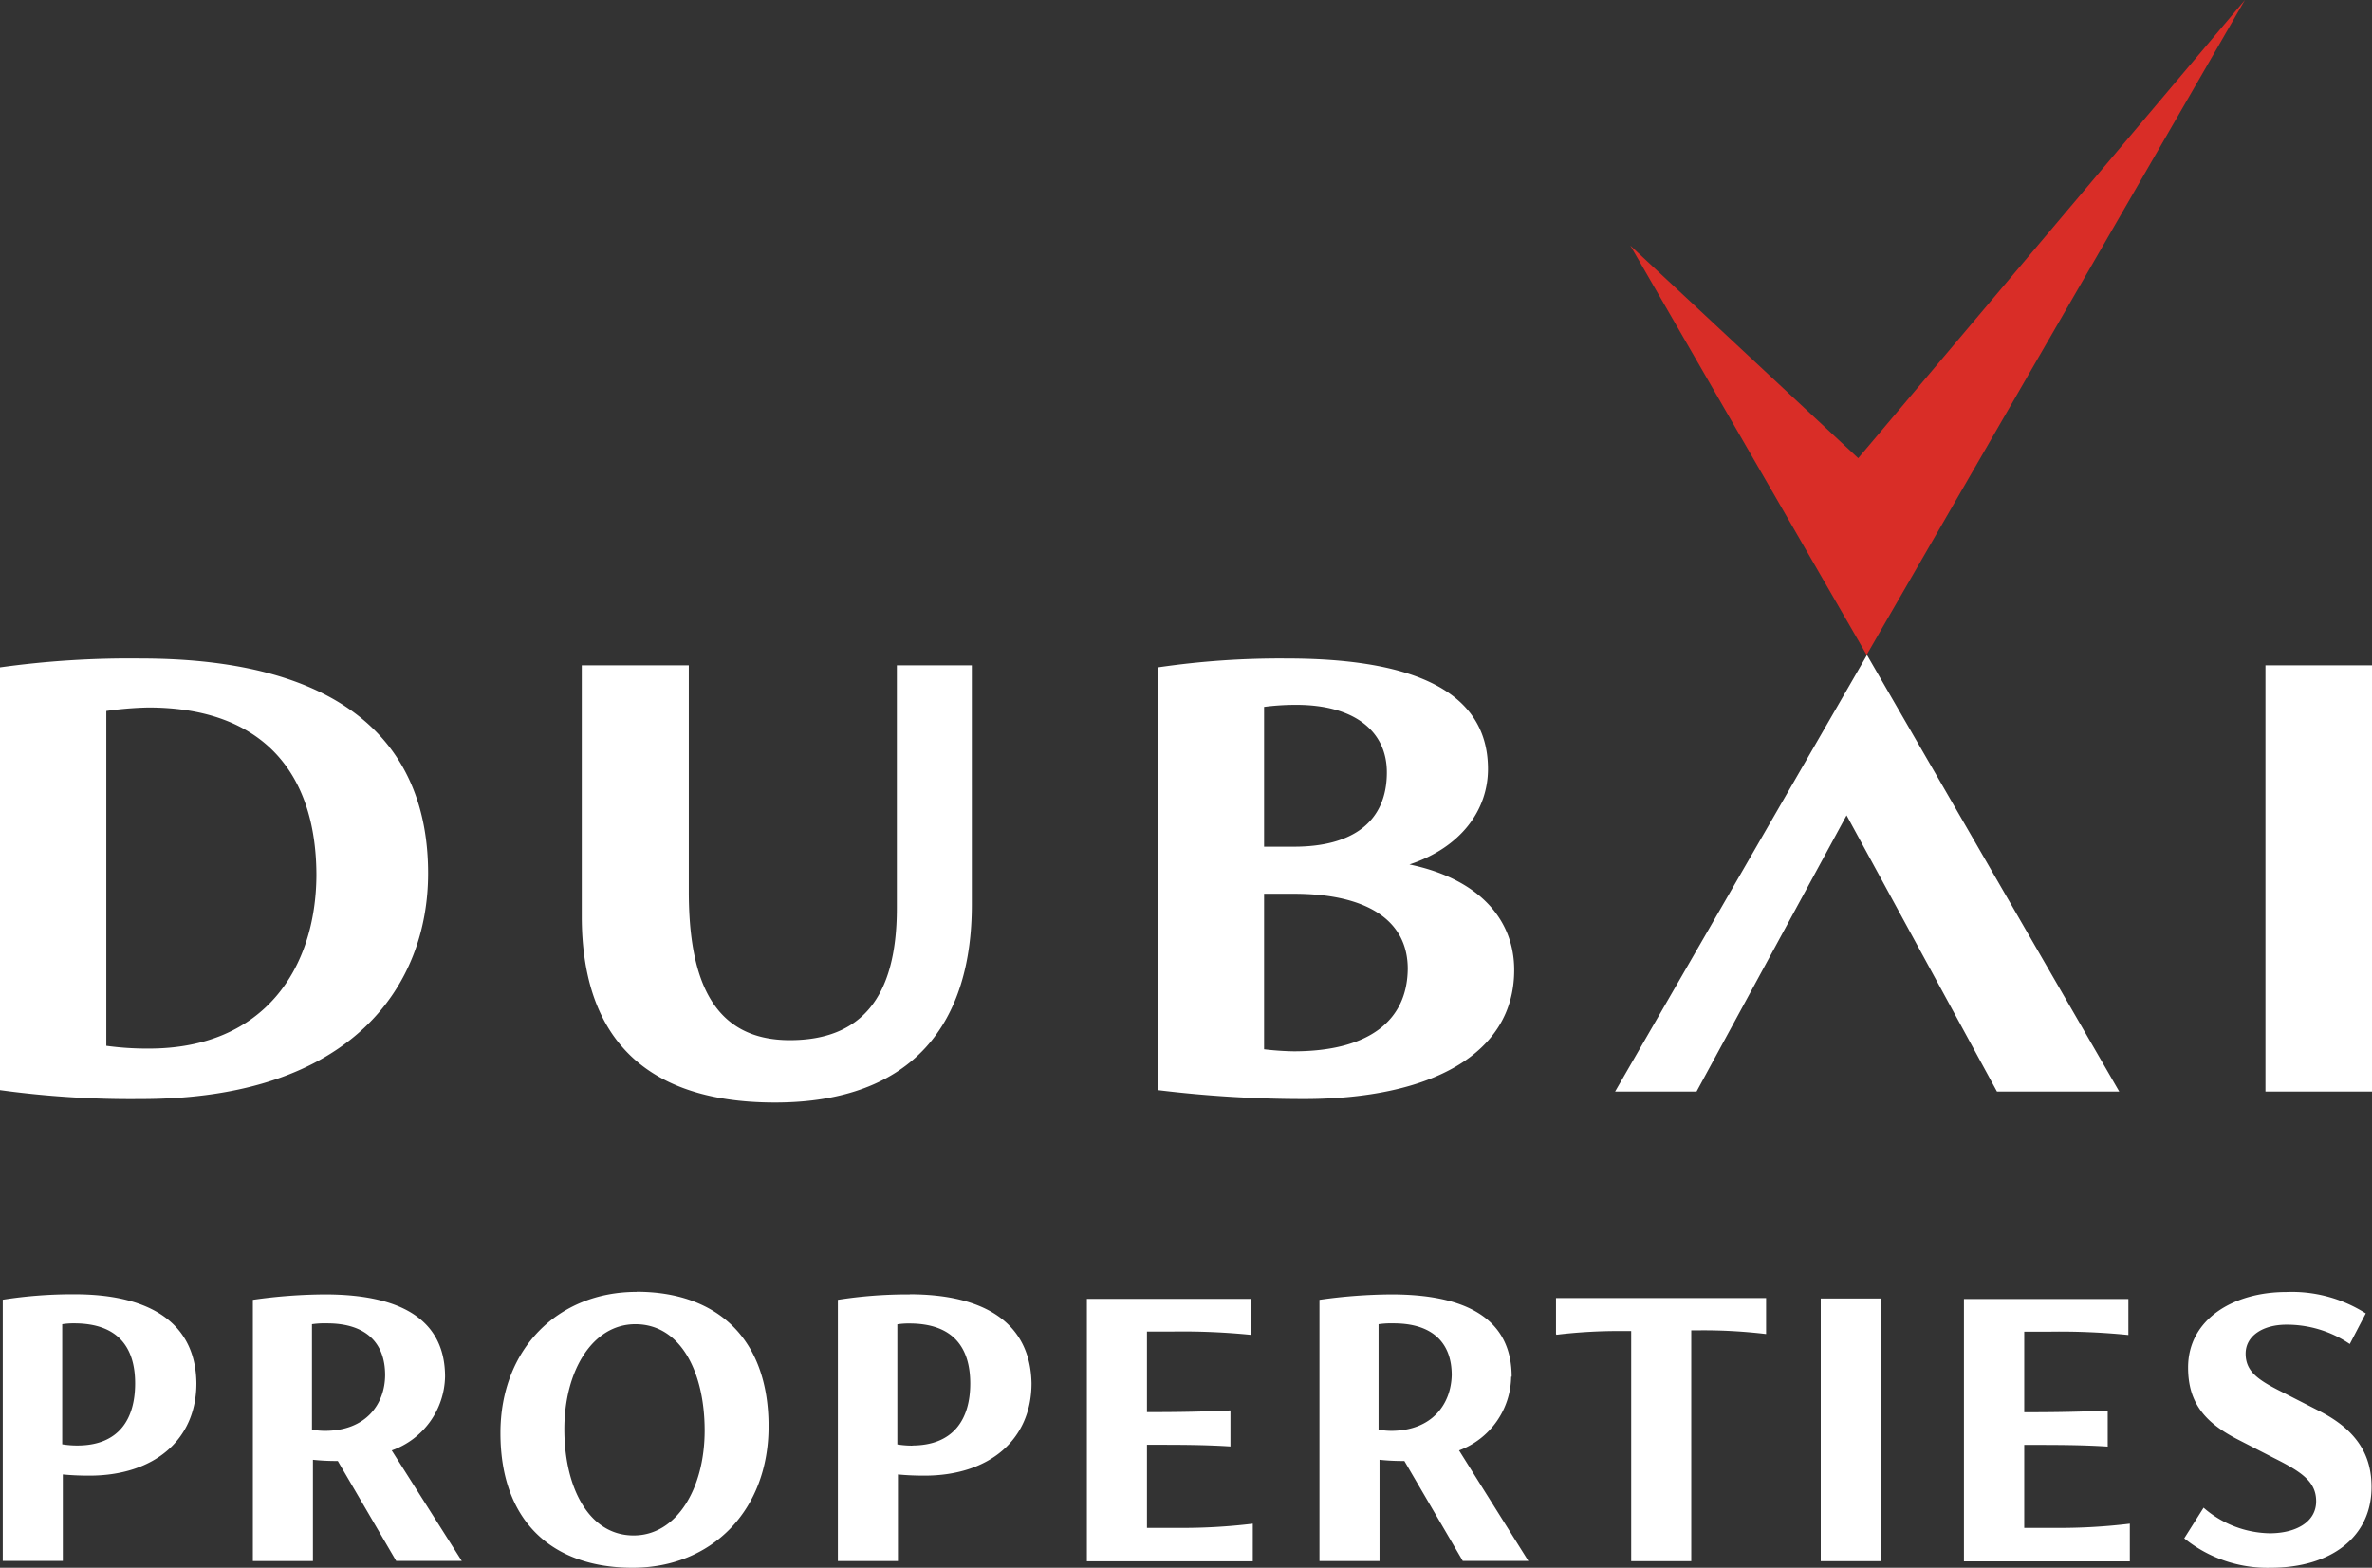 <svg xmlns="http://www.w3.org/2000/svg" width="197.46" height="130.54" viewBox="0 0 197.46 130.54"><rect x="0" y="0" width="197.46" height="130.54" fill="#333333" stroke="none"/><title>1logo-en</title><path d="M20,121a37.48,37.48,0,0,0-6,.45v21.75h5V136c0.73,0.07,1.43.1,2.2,0.1,5.42,0,8.92-3,8.92-7.69C30.07,123.45,26.33,121,20,121Zm0.21,12.59a7.62,7.62,0,0,1-1.26-.1v-10a6,6,0,0,1,1-.07c3.64,0,5.07,2,5.07,5S23.64,133.59,20.21,133.59Zm30.61-5.73c0-4.34-3.08-6.85-10-6.85a43.55,43.55,0,0,0-6,.45v21.75h5v-8.43a18.2,18.2,0,0,0,2,.1h0.07l4.86,8.32h5.46L46.38,134A6.66,6.66,0,0,0,50.82,127.86Zm-10,4.51a6,6,0,0,1-1.08-.1v-8.78a7.37,7.37,0,0,1,1.26-.07c3.25,0,4.83,1.64,4.83,4.3C45.82,130.13,44.25,132.37,40.82,132.37Zm25.94-11.57c-6.54,0-11.33,4.76-11.33,11.75,0,7.45,4.41,11.22,11,11.22S77.75,139,77.75,132C77.75,124.57,73.34,120.79,66.77,120.79Zm-0.24,20.28c-3.74,0-5.77-4-5.77-8.85s2.34-8.74,5.91-8.74c3.78,0,5.77,4,5.77,8.85S70.09,141.08,66.52,141.08Zm23-20.07a37.48,37.48,0,0,0-6,.45v21.75h5V136c0.73,0.07,1.43.1,2.2,0.1,5.42,0,8.92-3,8.92-7.69C99.55,123.45,95.81,121,89.48,121Zm0.21,12.59a7.62,7.62,0,0,1-1.26-.1v-10a6,6,0,0,1,1-.07c3.64,0,5.07,2,5.07,5S93.12,133.59,89.69,133.59Zm19.52,6.85v-6.92h0.59c2.06,0,4.23,0,6.36.14v-3c-2.13.1-4.3,0.14-6.36,0.14h-0.59v-6.71h2.27a57,57,0,0,1,6.4.28v-3H104.25v21.85h13.81V140.1a48.6,48.6,0,0,1-6.4.35h-2.45Zm30.36-12.59c0-4.34-3.08-6.85-10-6.85a43.55,43.55,0,0,0-6,.45v21.75h5v-8.43a18.2,18.2,0,0,0,2,.1h0.07l4.86,8.32h5.46l-5.77-9.2A6.66,6.66,0,0,0,139.57,127.86Zm-10,4.51a6,6,0,0,1-1.08-.1v-8.78a7.37,7.37,0,0,1,1.26-.07c3.25,0,4.83,1.64,4.83,4.3C134.57,130.13,133,132.37,129.57,132.37Zm13.73-8a43.46,43.46,0,0,1,5.42-.31h0.8v19.16h5V124h0.77a43.63,43.63,0,0,1,5.46.31v-3H143.3v3Zm22,18.85h5V121.35h-5v21.85Zm16.94-2.76v-6.92h0.59c2.06,0,4.23,0,6.36.14v-3c-2.13.1-4.3,0.14-6.36,0.14h-0.59v-6.71h2.27a57,57,0,0,1,6.4.28v-3H177.26v21.85h13.81V140.1a48.6,48.6,0,0,1-6.4.35h-2.45ZM207,130.8l-3.29-1.68c-2-1-3-1.71-3-3.18s1.43-2.41,3.39-2.41a9.31,9.31,0,0,1,5.28,1.61l1.33-2.55a11.46,11.46,0,0,0-6.61-1.78c-4.37,0-8.18,2.24-8.18,6.29,0,3,1.47,4.62,4.16,6l3,1.54c2.38,1.19,3.5,2,3.5,3.6,0,1.78-1.78,2.66-3.85,2.66a8.58,8.58,0,0,1-5.52-2.13l-1.61,2.55a11,11,0,0,0,7.2,2.45c5,0,8.39-2.55,8.39-6.71C211.2,134.43,210,132.37,207,130.8Z" transform="translate(-13.77 -13.23)" fill="#fff"/><polygon points="186.88 0 154.69 38.15 135.72 20.45 155.39 54.53 186.88 0" fill="#d92d27"/><path d="M25.48,68.06a77.89,77.89,0,0,0-11.71.74V104a79.93,79.93,0,0,0,11.77.74c17.57,0,23.87-9.48,23.87-18.79C49.41,75.1,42.25,68.06,25.48,68.06Zm0.69,32.48a24.76,24.76,0,0,1-3.55-.23V72.43a29,29,0,0,1,3.49-.29c9.53,0,14,5.45,14,14C40.06,93.78,35.83,100.54,26.17,100.54Zm62.26-11.7c0,7.49-3,11-8.91,11-6.36,0-8.41-4.94-8.41-12.38V68.63H62.2v20.9c0,9.54,4.73,15.5,16.08,15.5,11.59,0,16.39-6.7,16.39-16.47V68.63H88.43V88.84Zm42.67-3.63c4.3-1.42,6.54-4.54,6.54-7.95,0-6.87-7-9.2-16.76-9.2a69.54,69.54,0,0,0-10.72.74V104a99.75,99.75,0,0,0,12.15.74c10.59,0,17.51-3.75,17.51-10.73C139.83,89.75,136.84,86.4,131.1,85.21ZM119,72.09a20.29,20.29,0,0,1,2.68-.17c4.8,0,7.54,2.16,7.54,5.62,0,4.14-2.87,6.19-7.73,6.19H119V72.09Zm2.49,28.68a24.17,24.17,0,0,1-2.49-.17V87.65h2.49c6,0,9.47,2.16,9.47,6.25C130.92,98.21,127.74,100.77,121.45,100.77Zm80.87-32.14v35.49h8.91V68.63h-8.91Zm-54.14,35.49H155l12.49-23,12.52,23h10.18l-21-36.35Z" transform="translate(-13.77 -13.23)" fill="#fff"/></svg>